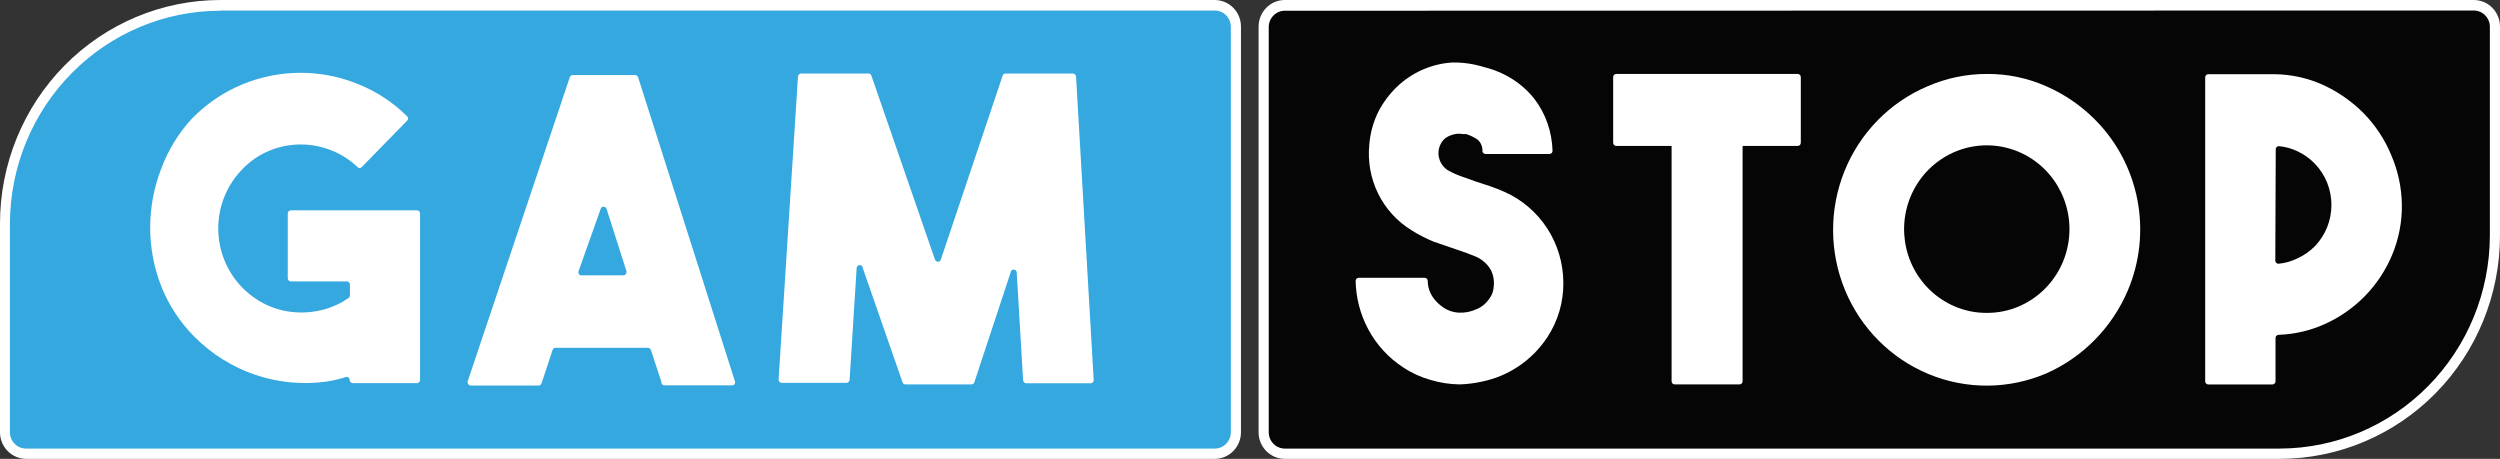 <svg width="158" height="29" viewBox="0 0 158 29" fill="none" xmlns="http://www.w3.org/2000/svg">
<rect x="0" y="0" width="158" height="29" fill="#333333" stroke="none"/>
<g clip-path="url(#clip0_1_116)">
<path d="M76.756 28.674H1.644C1.274 28.674 0.92 28.525 0.659 28.26C0.397 27.995 0.251 27.636 0.251 27.262V14.125C0.243 12.309 0.59 10.511 1.27 8.831C1.95 7.152 2.951 5.626 4.214 4.339C5.478 3.053 6.98 2.033 8.634 1.336C10.287 0.64 12.061 0.281 13.851 0.281H76.756C77.126 0.281 77.48 0.43 77.741 0.695C78.003 0.96 78.15 1.319 78.15 1.694V27.318C78.15 27.693 78.003 28.052 77.741 28.317C77.48 28.582 77.126 28.731 76.756 28.731V28.674Z" fill="#35A8E0"/>
<path d="M76.77 29H1.658C1.441 29 1.225 28.956 1.024 28.872C0.823 28.788 0.64 28.664 0.486 28.508C0.332 28.352 0.21 28.166 0.126 27.962C0.043 27.758 0 27.54 0 27.319L0 14.126C0 10.379 1.468 6.786 4.082 4.137C6.695 1.488 10.239 0 13.935 0L76.77 0C77.21 0 77.632 0.177 77.943 0.492C78.254 0.808 78.429 1.235 78.429 1.681V27.319C78.429 27.765 78.254 28.192 77.943 28.508C77.632 28.823 77.21 29 76.77 29ZM13.935 0.678C10.413 0.678 7.034 2.093 4.54 4.614C2.045 7.135 0.638 10.555 0.627 14.126V27.319C0.627 27.454 0.653 27.588 0.705 27.714C0.756 27.839 0.831 27.952 0.925 28.048C1.02 28.144 1.132 28.22 1.255 28.272C1.379 28.323 1.511 28.35 1.644 28.35H76.77C76.904 28.35 77.036 28.323 77.16 28.272C77.283 28.22 77.395 28.144 77.49 28.048C77.584 27.952 77.659 27.839 77.71 27.714C77.761 27.588 77.788 27.454 77.788 27.319V1.695C77.788 1.422 77.68 1.159 77.49 0.966C77.299 0.773 77.04 0.664 76.77 0.664H13.935V0.678Z" fill="white"/>
<path d="M26.548 13.491V24.015C26.548 24.067 26.527 24.117 26.491 24.154C26.454 24.191 26.404 24.212 26.353 24.212H22.297C22.246 24.212 22.196 24.191 22.16 24.154C22.123 24.117 22.102 24.067 22.102 24.015C22.102 23.988 22.097 23.963 22.087 23.939C22.078 23.915 22.063 23.893 22.045 23.875C22.027 23.856 22.006 23.842 21.982 23.832C21.958 23.822 21.933 23.817 21.907 23.817C21.497 23.945 21.078 24.045 20.653 24.113C19.139 24.326 17.597 24.182 16.146 23.692C14.696 23.202 13.377 22.379 12.292 21.288C11.381 20.377 10.664 19.286 10.188 18.082C9.726 16.904 9.49 15.648 9.491 14.381C9.492 13.109 9.728 11.849 10.188 10.666C10.624 9.486 11.287 8.405 12.139 7.487C13.048 6.557 14.133 5.822 15.33 5.326C17.68 4.36 20.309 4.36 22.66 5.326C23.803 5.787 24.845 6.474 25.726 7.346C25.746 7.363 25.762 7.385 25.774 7.409C25.785 7.434 25.791 7.46 25.791 7.487C25.791 7.514 25.785 7.541 25.774 7.565C25.762 7.59 25.746 7.611 25.726 7.629L22.869 10.553C22.852 10.573 22.831 10.59 22.806 10.602C22.782 10.613 22.756 10.619 22.729 10.619C22.703 10.619 22.677 10.613 22.652 10.602C22.628 10.59 22.607 10.573 22.59 10.553C22.125 10.11 21.581 9.76 20.988 9.522C19.719 8.999 18.299 8.999 17.03 9.522C16.39 9.784 15.811 10.178 15.33 10.68C14.843 11.173 14.456 11.759 14.193 12.404C13.929 13.048 13.793 13.739 13.793 14.437C13.793 15.135 13.929 15.826 14.193 16.471C14.456 17.116 14.843 17.701 15.33 18.195C15.779 18.646 16.302 19.014 16.877 19.282C17.435 19.538 18.035 19.691 18.646 19.734C19.255 19.779 19.867 19.722 20.458 19.565C21.021 19.414 21.553 19.165 22.033 18.83C22.059 18.811 22.081 18.786 22.096 18.756C22.11 18.727 22.117 18.694 22.116 18.661V17.983C22.116 17.957 22.111 17.931 22.101 17.907C22.092 17.883 22.077 17.861 22.059 17.843C22.041 17.825 22.02 17.81 21.996 17.8C21.972 17.79 21.947 17.785 21.921 17.785H18.382C18.33 17.785 18.28 17.764 18.244 17.727C18.207 17.69 18.186 17.64 18.186 17.587V13.491C18.186 13.465 18.192 13.439 18.201 13.415C18.211 13.391 18.226 13.369 18.244 13.351C18.262 13.333 18.283 13.318 18.307 13.308C18.331 13.298 18.356 13.293 18.382 13.293H26.339C26.364 13.291 26.39 13.294 26.415 13.303C26.439 13.311 26.462 13.324 26.481 13.341C26.5 13.358 26.516 13.379 26.528 13.402C26.539 13.425 26.546 13.451 26.548 13.477V13.491Z" fill="white"/>
<path d="M41.807 24.154L41.138 22.12C41.124 22.079 41.097 22.043 41.063 22.018C41.028 21.993 40.986 21.979 40.943 21.979H35.104C35.063 21.98 35.024 21.994 34.991 22.02C34.959 22.045 34.935 22.08 34.923 22.12L34.226 24.225C34.215 24.265 34.191 24.3 34.158 24.325C34.126 24.35 34.086 24.365 34.045 24.366H29.753C29.701 24.366 29.652 24.345 29.615 24.308C29.578 24.271 29.558 24.221 29.558 24.168C29.551 24.145 29.551 24.121 29.558 24.098L36.01 4.887C36.022 4.847 36.045 4.812 36.078 4.786C36.111 4.761 36.15 4.747 36.191 4.745H40.135C40.178 4.746 40.219 4.76 40.254 4.785C40.289 4.81 40.316 4.846 40.33 4.887L46.448 24.098C46.466 24.146 46.464 24.2 46.443 24.248C46.423 24.296 46.384 24.333 46.336 24.352H41.988C41.937 24.352 41.887 24.331 41.85 24.294C41.814 24.257 41.793 24.206 41.793 24.154H41.807ZM36.79 17.402H39.382C39.408 17.404 39.434 17.401 39.458 17.392C39.483 17.384 39.505 17.371 39.525 17.354C39.544 17.337 39.56 17.316 39.571 17.293C39.583 17.27 39.59 17.244 39.591 17.218C39.598 17.191 39.598 17.161 39.591 17.134L38.337 13.207C38.321 13.158 38.288 13.117 38.245 13.091C38.201 13.065 38.15 13.056 38.1 13.065C38.067 13.074 38.036 13.092 38.012 13.117C37.987 13.142 37.97 13.173 37.961 13.207L36.567 17.134C36.548 17.18 36.548 17.233 36.566 17.28C36.584 17.328 36.62 17.366 36.665 17.388C36.703 17.409 36.748 17.414 36.79 17.402Z" fill="white"/>
<path d="M63.546 4.646H67.811C67.859 4.649 67.905 4.669 67.941 4.702C67.976 4.736 67.999 4.781 68.006 4.83L69.121 24.012C69.122 24.038 69.119 24.064 69.111 24.089C69.103 24.114 69.09 24.137 69.073 24.156C69.056 24.176 69.036 24.192 69.013 24.204C68.99 24.215 68.965 24.222 68.939 24.224H64.856C64.808 24.221 64.762 24.201 64.726 24.168C64.691 24.134 64.668 24.089 64.661 24.041L64.257 17.232C64.257 17.18 64.237 17.129 64.2 17.092C64.163 17.055 64.114 17.034 64.062 17.034C64.01 17.034 63.961 17.055 63.924 17.092C63.887 17.129 63.867 17.18 63.867 17.232L61.581 24.154C61.57 24.193 61.546 24.229 61.513 24.254C61.481 24.279 61.441 24.294 61.4 24.295H57.22C57.179 24.294 57.139 24.279 57.106 24.254C57.074 24.229 57.05 24.193 57.038 24.154L54.53 16.95C54.53 16.897 54.51 16.847 54.473 16.81C54.436 16.773 54.387 16.752 54.335 16.752C54.283 16.752 54.234 16.773 54.197 16.81C54.16 16.847 54.14 16.897 54.14 16.95L53.694 24.012C53.688 24.061 53.665 24.106 53.629 24.14C53.593 24.173 53.547 24.193 53.499 24.196H49.402C49.35 24.196 49.3 24.175 49.264 24.138C49.227 24.101 49.207 24.051 49.207 23.998L50.433 4.83C50.44 4.781 50.462 4.736 50.498 4.702C50.534 4.669 50.58 4.649 50.628 4.646H54.892C54.933 4.647 54.973 4.662 55.006 4.687C55.038 4.712 55.062 4.747 55.074 4.787L59.087 16.398C59.103 16.447 59.136 16.488 59.179 16.514C59.223 16.54 59.274 16.549 59.324 16.54C59.357 16.531 59.388 16.513 59.413 16.488C59.437 16.463 59.455 16.433 59.463 16.398L63.365 4.787C63.377 4.747 63.401 4.712 63.433 4.687C63.466 4.662 63.505 4.647 63.546 4.646Z" fill="white"/>
<path d="M81.201 0.337H156.341C156.711 0.337 157.065 0.485 157.326 0.75C157.588 1.015 157.735 1.375 157.735 1.749V14.943C157.735 18.599 156.302 22.106 153.751 24.691C151.2 27.277 147.741 28.729 144.134 28.729H81.201C80.832 28.729 80.477 28.58 80.216 28.316C79.954 28.051 79.808 27.691 79.808 27.317V1.693C79.822 1.328 79.975 0.983 80.235 0.73C80.495 0.477 80.841 0.336 81.201 0.337Z" fill="#050505"/>
<path d="M144.078 29H81.202C80.762 29 80.34 28.823 80.029 28.508C79.718 28.192 79.543 27.765 79.543 27.319V1.695C79.542 1.473 79.583 1.253 79.666 1.047C79.748 0.842 79.87 0.655 80.024 0.497C80.178 0.34 80.362 0.215 80.564 0.129C80.766 0.044 80.983 -7.83539e-06 81.202 1.04794e-09H156.342C156.781 1.04794e-09 157.203 0.177 157.514 0.492C157.825 0.808 158 1.235 158 1.681V14.874C158 18.618 156.534 22.209 153.923 24.858C151.313 27.506 147.772 28.996 144.078 29ZM81.202 0.678C80.932 0.678 80.673 0.787 80.483 0.98C80.292 1.173 80.184 1.436 80.184 1.709V27.319C80.184 27.454 80.211 27.588 80.262 27.714C80.313 27.839 80.388 27.952 80.483 28.048C80.577 28.144 80.689 28.22 80.812 28.272C80.936 28.323 81.068 28.35 81.202 28.35H144.078C147.598 28.343 150.972 26.922 153.461 24.399C155.95 21.876 157.352 18.456 157.359 14.889V1.695C157.359 1.422 157.252 1.159 157.061 0.966C156.87 0.773 156.611 0.664 156.342 0.664L81.202 0.678Z" fill="white"/>
<path d="M92.24 24.294C91.621 24.285 91.007 24.19 90.414 24.012C89.801 23.842 89.218 23.575 88.686 23.221C87.757 22.619 86.995 21.788 86.47 20.805C85.972 19.871 85.7 18.83 85.676 17.768C85.674 17.742 85.677 17.716 85.686 17.691C85.694 17.667 85.706 17.644 85.723 17.624C85.74 17.604 85.761 17.588 85.784 17.577C85.807 17.565 85.832 17.558 85.857 17.556H90.038C90.09 17.556 90.139 17.577 90.176 17.614C90.212 17.651 90.233 17.702 90.233 17.754C90.237 18.129 90.354 18.493 90.567 18.799C90.736 19.036 90.943 19.241 91.181 19.407C91.484 19.621 91.842 19.744 92.212 19.76C92.585 19.776 92.958 19.703 93.299 19.548C93.524 19.46 93.728 19.326 93.898 19.152C94.034 19.013 94.151 18.856 94.246 18.686C94.32 18.55 94.367 18.402 94.386 18.248C94.427 18.02 94.427 17.785 94.386 17.556C94.361 17.4 94.314 17.247 94.246 17.104C94.151 16.934 94.034 16.777 93.898 16.638C93.722 16.468 93.52 16.33 93.299 16.228L92.686 15.988L91.989 15.748L90.595 15.268C90.111 15.07 89.644 14.829 89.202 14.547C88.298 13.994 87.568 13.191 87.097 12.234C86.626 11.276 86.433 10.202 86.54 9.137C86.597 8.414 86.791 7.709 87.111 7.061C87.417 6.471 87.817 5.936 88.296 5.479C89.235 4.582 90.451 4.043 91.738 3.953C92.427 3.933 93.114 4.029 93.773 4.236C94.413 4.389 95.025 4.647 95.584 4.999C96.115 5.335 96.586 5.76 96.978 6.256C97.34 6.728 97.622 7.258 97.814 7.824C97.999 8.37 98.102 8.941 98.12 9.519C98.122 9.545 98.119 9.571 98.111 9.596C98.103 9.62 98.09 9.643 98.073 9.663C98.056 9.683 98.036 9.699 98.013 9.71C97.99 9.722 97.965 9.729 97.939 9.731H93.884C93.837 9.731 93.791 9.714 93.755 9.683C93.719 9.652 93.696 9.609 93.689 9.561C93.698 9.419 93.674 9.278 93.618 9.147C93.563 9.017 93.477 8.902 93.368 8.812C93.148 8.666 92.909 8.552 92.658 8.473H92.435C92.283 8.443 92.127 8.443 91.975 8.473C91.794 8.505 91.62 8.567 91.459 8.657C91.276 8.765 91.13 8.928 91.041 9.123C90.903 9.398 90.873 9.717 90.958 10.013C91.039 10.316 91.227 10.577 91.487 10.748C91.749 10.901 92.024 11.028 92.309 11.129L93.257 11.468L94.163 11.765C94.48 11.871 94.792 11.994 95.096 12.132C96.194 12.621 97.127 13.421 97.785 14.436C98.443 15.451 98.797 16.638 98.803 17.853C98.819 19.078 98.469 20.279 97.8 21.3C97.323 22.028 96.707 22.653 95.989 23.138C95.272 23.623 94.466 23.958 93.619 24.125C93.166 24.225 92.704 24.282 92.24 24.294Z" fill="white"/>
<path d="M151.798 12.94C151.812 14.026 151.603 15.103 151.185 16.104C150.781 17.072 150.2 17.954 149.471 18.703C148.738 19.452 147.873 20.055 146.921 20.483C146.002 20.897 145.013 21.127 144.008 21.161C143.957 21.161 143.907 21.181 143.87 21.219C143.834 21.256 143.813 21.306 143.813 21.358V24.099C143.813 24.151 143.793 24.202 143.756 24.239C143.719 24.276 143.67 24.297 143.618 24.297H139.563C139.511 24.297 139.462 24.276 139.425 24.239C139.388 24.202 139.368 24.151 139.368 24.099V4.888C139.368 4.862 139.373 4.836 139.383 4.812C139.392 4.788 139.407 4.766 139.425 4.748C139.443 4.73 139.465 4.715 139.488 4.705C139.512 4.695 139.537 4.69 139.563 4.69H143.744C144.816 4.699 145.874 4.935 146.851 5.382C147.8 5.821 148.664 6.429 149.401 7.176C150.13 7.925 150.711 8.807 151.115 9.775C151.551 10.773 151.783 11.849 151.798 12.94ZM143.799 16.471C143.799 16.523 143.82 16.574 143.856 16.611C143.893 16.648 143.943 16.669 143.994 16.669C144.401 16.633 144.797 16.522 145.165 16.344C145.598 16.153 145.99 15.879 146.322 15.539C146.642 15.198 146.897 14.801 147.074 14.366C147.437 13.46 147.437 12.447 147.074 11.541C146.897 11.107 146.642 10.709 146.322 10.369C146.003 10.033 145.624 9.759 145.207 9.564C144.839 9.385 144.442 9.275 144.036 9.239C143.987 9.235 143.937 9.25 143.898 9.281C143.86 9.313 143.834 9.358 143.827 9.408L143.799 16.471Z" fill="white"/>
<path d="M125.557 4.674C126.851 4.661 128.134 4.926 129.32 5.451C130.461 5.948 131.501 6.657 132.386 7.542C133.769 8.921 134.709 10.693 135.082 12.624C135.455 14.555 135.244 16.555 134.476 18.362C133.476 20.709 131.632 22.582 129.32 23.602C128.145 24.103 126.884 24.365 125.61 24.372C124.335 24.379 123.072 24.131 121.892 23.643C119.508 22.658 117.609 20.753 116.611 18.348C115.613 15.943 115.598 13.234 116.571 10.818C117.543 8.402 119.422 6.477 121.795 5.465C122.982 4.943 124.263 4.673 125.557 4.674ZM125.557 19.774C126.256 19.78 126.949 19.641 127.592 19.365C128.704 18.89 129.62 18.04 130.184 16.959C130.748 15.878 130.925 14.633 130.687 13.434C130.448 12.236 129.807 11.157 128.874 10.383C127.94 9.609 126.771 9.185 125.564 9.185C124.358 9.185 123.189 9.609 122.255 10.383C121.321 11.157 120.681 12.236 120.442 13.434C120.203 14.633 120.381 15.878 120.945 16.959C121.509 18.04 122.425 18.89 123.537 19.365C124.18 19.641 124.873 19.78 125.571 19.774H125.557Z" fill="white"/>
<path d="M109.937 8.983H105.84C105.732 8.983 105.645 9.072 105.645 9.181V24.098C105.645 24.207 105.732 24.295 105.84 24.295H109.937C110.045 24.295 110.132 24.207 110.132 24.098V9.181C110.132 9.072 110.045 8.983 109.937 8.983Z" fill="white"/>
<path d="M113.616 4.674H102.147C102.039 4.674 101.952 4.762 101.952 4.871V9.024C101.952 9.134 102.039 9.222 102.147 9.222H113.616C113.723 9.222 113.811 9.134 113.811 9.024V4.871C113.811 4.762 113.723 4.674 113.616 4.674Z" fill="white"/>
</g>
<defs>
<clipPath id="clip0_1_116">
<rect width="158" height="29" fill="white"/>
</clipPath>
</defs>
</svg>
